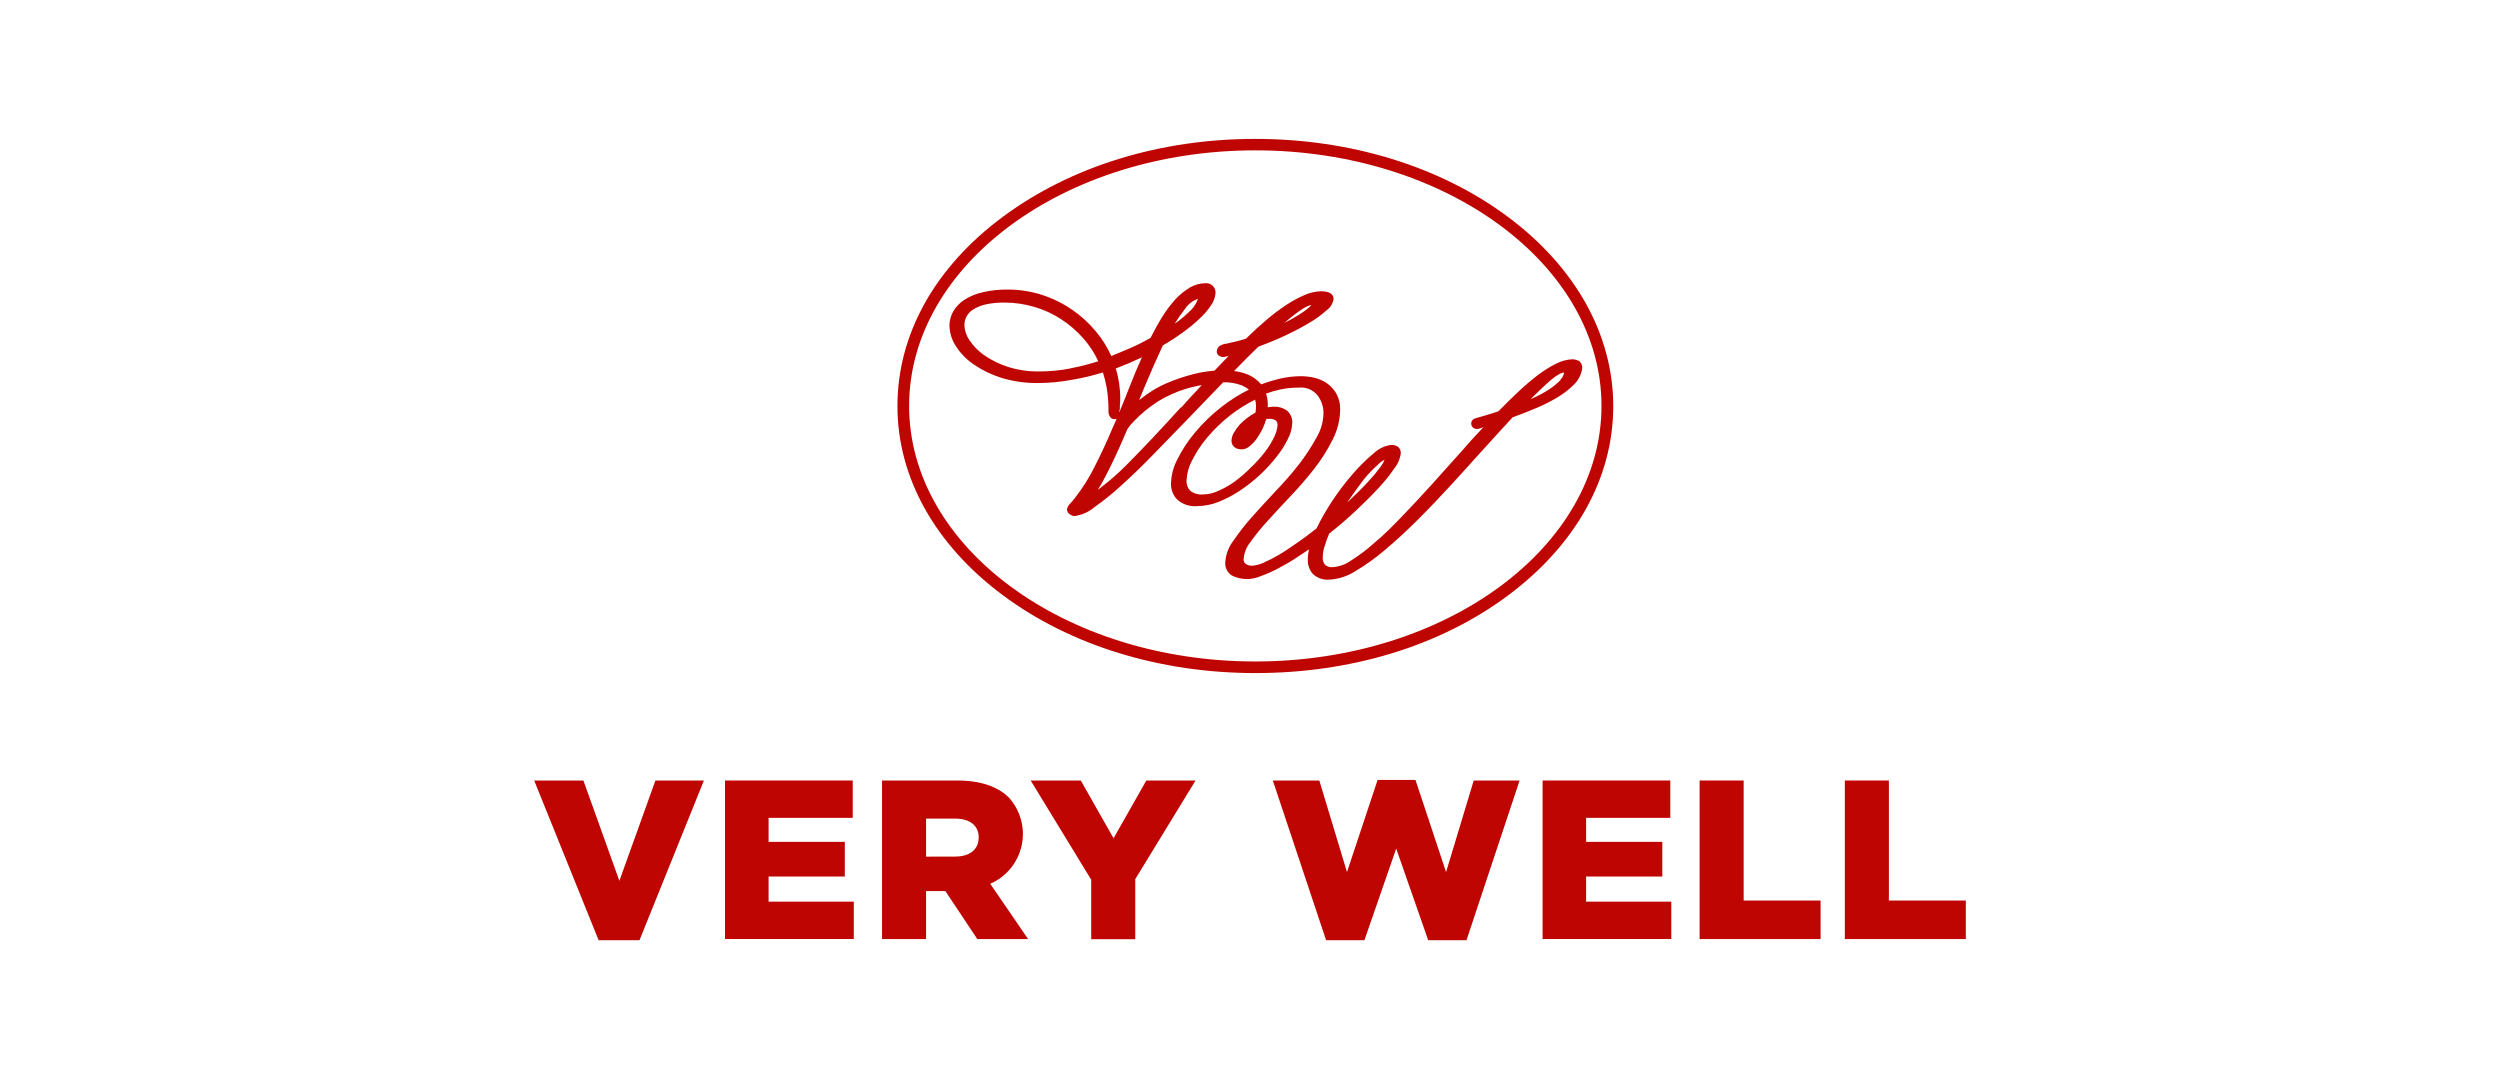 <svg width="234" height="100" viewBox="0 0 234 100" fill="none" xmlns="http://www.w3.org/2000/svg">
<rect width="234" height="100" fill="white"/>
<g clip-path="url(#clip0_989_1354)">
<path d="M146.067 35.569C145.742 35.9 145.382 36.196 144.993 36.45C144.5 36.767 143.983 37.046 143.448 37.285L143.276 37.351C143.846 36.781 144.37 36.278 144.854 35.841C145.775 35.006 146.226 34.867 146.399 34.867C146.368 35.122 146.246 35.358 146.054 35.529L146.067 35.569ZM118.551 39.206C118.637 39.197 118.724 39.197 118.81 39.206C119.026 39.182 119.243 39.238 119.42 39.365C119.475 39.418 119.519 39.483 119.546 39.556C119.574 39.628 119.585 39.705 119.579 39.782C119.552 40.155 119.453 40.52 119.287 40.855C119.048 41.359 118.757 41.836 118.419 42.279C118.017 42.804 117.573 43.296 117.092 43.75C116.619 44.23 116.109 44.673 115.567 45.075C115.085 45.421 114.567 45.714 114.023 45.949C113.583 46.158 113.104 46.271 112.617 46.28C112.183 46.324 111.75 46.2 111.404 45.936C111.282 45.803 111.189 45.648 111.13 45.478C111.07 45.308 111.046 45.128 111.059 44.949C111.092 44.312 111.264 43.691 111.563 43.127C111.949 42.351 112.428 41.623 112.988 40.961C113.63 40.196 114.35 39.498 115.136 38.881C115.865 38.313 116.649 37.82 117.477 37.41C117.541 37.612 117.57 37.822 117.563 38.033C117.565 38.231 117.547 38.428 117.51 38.623C117.246 38.761 116.996 38.923 116.761 39.106C116.489 39.301 116.238 39.523 116.012 39.769C115.817 39.995 115.643 40.239 115.494 40.497C115.355 40.723 115.278 40.981 115.269 41.246C115.269 41.438 115.335 42.061 116.257 42.061C116.528 42.043 116.786 41.933 116.986 41.749C117.222 41.556 117.431 41.334 117.61 41.087C117.817 40.789 118.003 40.477 118.167 40.153C118.307 39.863 118.422 39.562 118.511 39.252C118.52 39.256 118.529 39.258 118.538 39.258C118.547 39.258 118.556 39.256 118.564 39.252L118.551 39.206ZM110.542 38.113C109.66 39.087 108.771 40.054 107.889 40.988C107.008 41.922 106.185 42.776 105.403 43.558C104.621 44.34 103.845 45.015 103.149 45.545L102.751 45.856C102.996 45.472 103.255 45.022 103.5 44.532C104.11 43.372 104.713 42.067 105.304 40.67C105.37 40.498 105.463 40.325 105.529 40.153C105.704 39.888 105.909 39.643 106.139 39.424C106.459 39.085 106.8 38.767 107.16 38.47C107.54 38.157 107.94 37.863 108.36 37.589C108.758 37.336 109.174 37.115 109.607 36.927C110.377 36.569 111.187 36.302 112.02 36.132L112.491 36.046C111.828 36.755 111.165 37.45 110.568 38.146L110.542 38.113ZM104.435 34.489C105.266 34.176 106.082 33.829 106.882 33.449C106.484 34.33 106.099 35.251 105.721 36.225C105.41 37.02 105.098 37.801 104.767 38.596C104.767 38.543 104.767 38.51 104.767 38.477C104.801 38.395 104.819 38.307 104.82 38.219C104.82 38.219 104.82 38.152 104.82 37.96C104.842 37.754 104.853 37.546 104.853 37.338C104.863 36.372 104.722 35.411 104.435 34.489ZM100.185 34.489C99.219 34.674 98.238 34.767 97.254 34.767C96.279 34.78 95.308 34.639 94.377 34.35C93.583 34.099 92.83 33.733 92.142 33.264C91.59 32.88 91.113 32.397 90.737 31.84C90.452 31.424 90.288 30.938 90.266 30.435C90.266 30.159 90.332 29.886 90.458 29.64C90.603 29.368 90.818 29.139 91.081 28.978C91.442 28.747 91.842 28.583 92.262 28.494C92.854 28.366 93.459 28.308 94.065 28.322C94.988 28.324 95.905 28.458 96.79 28.72C97.681 28.973 98.528 29.359 99.303 29.866C100.092 30.376 100.806 30.994 101.425 31.7C101.983 32.334 102.445 33.046 102.797 33.813C101.942 34.091 101.069 34.312 100.185 34.476V34.489ZM110.926 28.898C111.211 28.465 111.634 28.141 112.126 27.977C111.962 28.458 111.668 28.884 111.278 29.21C110.865 29.609 110.422 29.974 109.951 30.303C110.25 29.817 110.575 29.348 110.926 28.898ZM121.23 29.402C122.151 28.693 122.556 28.567 122.741 28.567L122.602 28.706C122.289 28.985 121.951 29.235 121.594 29.455C121.15 29.734 120.692 29.99 120.222 30.223C120.567 29.932 120.885 29.654 121.21 29.408L121.23 29.402ZM126.223 46.85C126.706 46.141 127.197 45.479 127.661 44.863C128.064 44.365 128.508 43.902 128.987 43.478C129.164 43.295 129.37 43.143 129.597 43.028C129.51 43.25 129.394 43.459 129.253 43.651C128.899 44.135 128.516 44.597 128.106 45.035C127.621 45.572 127.045 46.141 126.421 46.731L126.11 47.022C126.136 46.989 126.169 46.916 126.223 46.85ZM147.731 33.767C147.565 33.681 147.382 33.633 147.194 33.628C146.668 33.649 146.152 33.785 145.682 34.026C145.091 34.322 144.528 34.67 143.998 35.066C143.358 35.551 142.745 36.071 142.162 36.622C141.552 37.192 140.915 37.821 140.252 38.497C139.781 38.656 139.404 38.775 139.039 38.881C138.674 38.987 138.376 39.073 138.19 39.126C137.739 39.232 137.706 39.524 137.706 39.643C137.706 39.714 137.72 39.784 137.749 39.849C137.777 39.913 137.819 39.971 137.872 40.019C137.925 40.066 137.987 40.102 138.054 40.124C138.121 40.146 138.193 40.154 138.263 40.146C138.363 40.148 138.462 40.13 138.555 40.093L138.847 39.987C138.223 40.65 137.6 41.312 136.957 42.067C135.982 43.141 135.034 44.214 134.08 45.274C133.125 46.334 132.19 47.334 131.288 48.274C130.386 49.215 129.504 50.096 128.702 50.758C128.001 51.394 127.247 51.968 126.448 52.474C125.951 52.825 125.37 53.035 124.764 53.084C124.63 53.101 124.494 53.089 124.365 53.05C124.236 53.012 124.117 52.946 124.015 52.858C123.861 52.656 123.787 52.403 123.809 52.15C123.815 51.807 123.873 51.468 123.981 51.143C124.1 50.734 124.243 50.334 124.412 49.944C125.261 49.281 126.097 48.559 126.879 47.83C127.661 47.102 128.39 46.373 129.014 45.697C129.56 45.12 130.059 44.5 130.506 43.843C130.842 43.432 131.054 42.933 131.116 42.405C131.116 42.041 130.89 41.643 130.234 41.643C129.607 41.722 129.024 42.001 128.569 42.438C127.882 43.008 127.243 43.636 126.66 44.313C125.97 45.103 125.332 45.938 124.75 46.81C124.184 47.659 123.675 48.544 123.225 49.46C122.615 49.944 122.012 50.394 121.442 50.785C120.872 51.176 120.242 51.62 119.705 51.931C119.224 52.215 118.725 52.47 118.213 52.693C117.896 52.84 117.554 52.927 117.205 52.951C116.989 52.959 116.775 52.898 116.595 52.779C116.527 52.726 116.474 52.657 116.44 52.579C116.407 52.5 116.394 52.414 116.403 52.328C116.447 51.761 116.66 51.219 117.013 50.772C117.52 50.06 118.071 49.381 118.664 48.738C119.327 48.009 120.05 47.228 120.832 46.4C121.609 45.588 122.343 44.736 123.033 43.849C123.686 43.011 124.255 42.11 124.73 41.16C125.186 40.281 125.429 39.308 125.44 38.318C125.456 37.797 125.33 37.282 125.075 36.828C124.851 36.44 124.543 36.108 124.173 35.854C123.814 35.616 123.414 35.446 122.993 35.35C122.599 35.263 122.197 35.217 121.793 35.211C121.099 35.213 120.407 35.295 119.731 35.456C119.161 35.597 118.598 35.769 118.047 35.973C117.717 35.583 117.302 35.275 116.834 35.072C116.41 34.898 115.963 34.782 115.508 34.728C116.303 33.913 117.066 33.131 117.795 32.442C118.73 32.098 119.619 31.733 120.447 31.336C121.276 30.939 122.025 30.541 122.649 30.157C123.189 29.84 123.695 29.47 124.16 29.051C124.336 28.927 124.485 28.769 124.599 28.587C124.713 28.405 124.789 28.203 124.823 27.991C124.823 27.66 124.618 27.262 123.663 27.262C123.118 27.274 122.58 27.398 122.085 27.627C121.485 27.885 120.911 28.197 120.368 28.561C119.721 28.991 119.101 29.46 118.511 29.965C117.901 30.482 117.265 31.071 116.621 31.7C116.343 31.787 116.051 31.873 115.753 31.945C115.455 32.018 115.09 32.105 114.779 32.171C114.539 32.191 114.31 32.276 114.115 32.416C114.044 32.479 113.987 32.556 113.948 32.643C113.909 32.73 113.889 32.824 113.89 32.919C113.892 33.014 113.923 33.106 113.979 33.183C114.035 33.26 114.112 33.318 114.202 33.35C114.286 33.398 114.383 33.421 114.48 33.416H114.586L115.004 33.31C114.573 33.761 114.122 34.231 113.678 34.695C113.029 34.742 112.386 34.846 111.755 35.006C110.847 35.232 109.96 35.534 109.103 35.907C108.447 36.197 107.825 36.557 107.246 36.98C107.021 37.139 106.829 37.291 106.623 37.45L107.094 36.304C107.684 34.88 108.274 33.549 108.844 32.33C109.496 31.953 110.127 31.542 110.734 31.098C111.284 30.708 111.805 30.279 112.292 29.812C112.699 29.444 113.057 29.025 113.359 28.567C113.611 28.216 113.756 27.799 113.777 27.368C113.772 27.158 113.692 26.956 113.552 26.798C113.472 26.702 113.37 26.625 113.255 26.574C113.14 26.524 113.014 26.501 112.889 26.507C112.356 26.505 111.832 26.644 111.37 26.911C110.864 27.223 110.403 27.602 109.998 28.037C109.539 28.549 109.126 29.102 108.765 29.687C108.4 30.276 108.035 30.932 107.691 31.628C107.1 31.959 106.477 32.29 105.834 32.562C105.191 32.833 104.634 33.078 104.011 33.323C103.646 32.498 103.166 31.728 102.585 31.038C101.937 30.246 101.178 29.552 100.331 28.978C99.472 28.388 98.532 27.926 97.539 27.607C96.514 27.272 95.442 27.102 94.363 27.103C93.551 27.09 92.741 27.176 91.95 27.361C91.347 27.497 90.773 27.737 90.253 28.07C89.825 28.348 89.469 28.723 89.212 29.163C88.988 29.569 88.87 30.025 88.867 30.488C88.887 31.173 89.098 31.838 89.477 32.409C89.913 33.092 90.487 33.676 91.161 34.125C91.956 34.666 92.828 35.086 93.747 35.37C94.843 35.701 95.983 35.864 97.128 35.854C98.216 35.852 99.302 35.747 100.371 35.542C101.34 35.381 102.297 35.153 103.235 34.86C103.378 35.314 103.493 35.776 103.58 36.245C103.702 36.96 103.759 37.685 103.752 38.411C103.728 38.648 103.797 38.886 103.944 39.073C103.993 39.126 104.053 39.167 104.119 39.195C104.186 39.222 104.257 39.235 104.329 39.232C104.397 39.236 104.465 39.217 104.521 39.179C104.402 39.471 104.276 39.769 104.137 40.06C103.6 41.345 103.029 42.558 102.439 43.717C101.924 44.755 101.302 45.736 100.583 46.645C100.435 46.838 100.278 47.024 100.112 47.201C99.97 47.338 99.883 47.522 99.867 47.718C99.878 47.813 99.913 47.903 99.967 47.981C100.021 48.06 100.094 48.124 100.178 48.168C100.293 48.245 100.425 48.293 100.563 48.307C101.269 48.21 101.932 47.91 102.472 47.446C103.362 46.819 104.208 46.133 105.005 45.393C105.94 44.545 106.994 43.538 108.055 42.432C109.116 41.325 110.296 40.146 111.37 39.02L114.493 35.781C115.086 35.765 115.676 35.864 116.231 36.072C116.47 36.172 116.693 36.306 116.893 36.47C115.972 36.927 115.1 37.48 114.294 38.119C113.396 38.82 112.576 39.615 111.848 40.491C111.207 41.248 110.659 42.08 110.217 42.968C109.84 43.668 109.631 44.446 109.607 45.24C109.594 45.525 109.641 45.81 109.744 46.076C109.848 46.342 110.007 46.583 110.21 46.784C110.462 46.999 110.754 47.162 111.069 47.263C111.384 47.364 111.717 47.402 112.047 47.373C112.754 47.367 113.454 47.225 114.109 46.956C114.807 46.674 115.474 46.319 116.098 45.896C116.755 45.457 117.376 44.965 117.954 44.425C118.504 43.911 119.014 43.355 119.479 42.763C119.896 42.251 120.252 41.694 120.54 41.1C120.792 40.63 120.935 40.109 120.958 39.577C120.966 39.371 120.929 39.166 120.852 38.975C120.774 38.784 120.656 38.612 120.507 38.47C120.117 38.168 119.626 38.026 119.134 38.073C118.976 38.073 118.818 38.091 118.664 38.126C118.664 38.04 118.664 37.934 118.664 37.848C118.665 37.506 118.611 37.166 118.505 36.841C118.937 36.681 119.38 36.552 119.831 36.457C120.388 36.337 120.958 36.279 121.528 36.284C121.86 36.243 122.196 36.286 122.506 36.408C122.817 36.531 123.092 36.73 123.305 36.987C123.695 37.484 123.897 38.104 123.875 38.735C123.851 39.526 123.622 40.297 123.212 40.974C122.735 41.85 122.187 42.685 121.575 43.472C120.889 44.346 120.159 45.184 119.386 45.982C118.604 46.817 117.862 47.632 117.165 48.407C116.548 49.104 115.975 49.839 115.448 50.606C114.997 51.193 114.731 51.901 114.685 52.64C114.666 52.882 114.714 53.126 114.824 53.343C114.934 53.561 115.102 53.743 115.309 53.872C115.726 54.078 116.184 54.189 116.649 54.198C117.114 54.207 117.576 54.114 118.001 53.925C118.581 53.721 119.145 53.471 119.685 53.176C120.275 52.865 120.898 52.514 121.521 52.083C121.853 51.878 122.185 51.633 122.529 51.421C122.45 51.739 122.41 52.066 122.41 52.395C122.396 52.88 122.564 53.352 122.881 53.719C123.082 53.909 123.32 54.054 123.58 54.147C123.84 54.239 124.117 54.277 124.393 54.256C125.262 54.213 126.105 53.943 126.839 53.475C127.821 52.894 128.751 52.229 129.617 51.487C130.592 50.672 131.606 49.738 132.654 48.698C133.702 47.658 134.736 46.565 135.777 45.439C136.818 44.313 137.766 43.24 138.827 42.074C139.888 40.908 140.716 39.994 141.585 39.06C142.314 38.802 143.044 38.504 143.753 38.212C144.453 37.921 145.131 37.58 145.782 37.192C146.344 36.856 146.863 36.454 147.327 35.993C147.732 35.597 147.999 35.081 148.089 34.522V34.469C148.108 34.319 148.079 34.167 148.008 34.033C147.937 33.899 147.826 33.79 147.691 33.721L147.731 33.767Z" fill="#BF0502"/>
<path d="M117.497 14.073C99.628 14.073 85.094 24.805 85.094 37.993C85.094 51.182 99.634 61.914 117.497 61.914C135.359 61.914 149.899 51.182 149.899 37.993C149.899 24.805 135.366 14.073 117.497 14.073ZM117.497 63C108.579 63 100.185 60.417 93.866 55.713C87.547 51.01 84 44.717 84 38.007C84 31.296 87.501 25.01 93.873 20.287C100.244 15.564 108.579 13 117.497 13C126.414 13 134.809 15.584 141.127 20.287C147.446 24.99 151 31.309 151 38.02C151 44.73 147.492 51.017 141.127 55.753C134.762 60.489 126.414 63 117.497 63Z" fill="#BF0502"/>
<path d="M50 73.055H54.606L57.974 82.447L61.348 73.055H65.887L59.857 88H56.03L50 73.055Z" fill="#BF0502"/>
<path d="M67.861 73.055H79.816V76.551H71.94V78.798H79.074V82.043H71.94V84.394H79.914V87.89H67.861V73.055Z" fill="#BF0502"/>
<path d="M82.558 73.055H89.588C91.857 73.055 93.434 73.667 94.427 74.647C94.969 75.246 95.361 75.964 95.57 76.744C95.779 77.523 95.8 78.341 95.63 79.13C95.459 79.919 95.104 80.656 94.592 81.281C94.08 81.906 93.426 82.4 92.685 82.722L96.231 87.896H91.477L88.484 83.402H86.68V87.896H82.558V73.055ZM89.397 80.175C90.796 80.175 91.606 79.496 91.606 78.376C91.606 77.255 90.759 76.618 89.373 76.618H86.68V80.182L89.397 80.175Z" fill="#BF0502"/>
<path d="M102.138 82.343L96.47 73.055H101.162L104.229 78.461L107.296 73.055H111.903L106.26 82.288V87.908H102.138V82.343Z" fill="#BF0502"/>
<path d="M119.135 73.055H123.49L126.078 81.626L128.943 73H132.488L135.352 81.626L137.941 73.055H142.235L137.266 88H133.678L130.685 79.429L127.71 88H124.121L119.135 73.055Z" fill="#BF0502"/>
<path d="M144.387 73.055H156.342V76.551H148.46V78.798H155.594V82.043H148.46V84.394H156.434V87.89H144.387V73.055Z" fill="#BF0502"/>
<path d="M159.084 73.055H163.206V84.29H170.407V87.896H159.084V73.055Z" fill="#BF0502"/>
<path d="M172.677 73.055H176.799V84.29H184V87.896H172.677V73.055Z" fill="#BF0502"/>
</g>
<defs>
<clipPath id="clip0_989_1354">
<rect width="136" height="77" fill="white" transform="translate(49 12)"/>
</clipPath>
</defs>
</svg>
